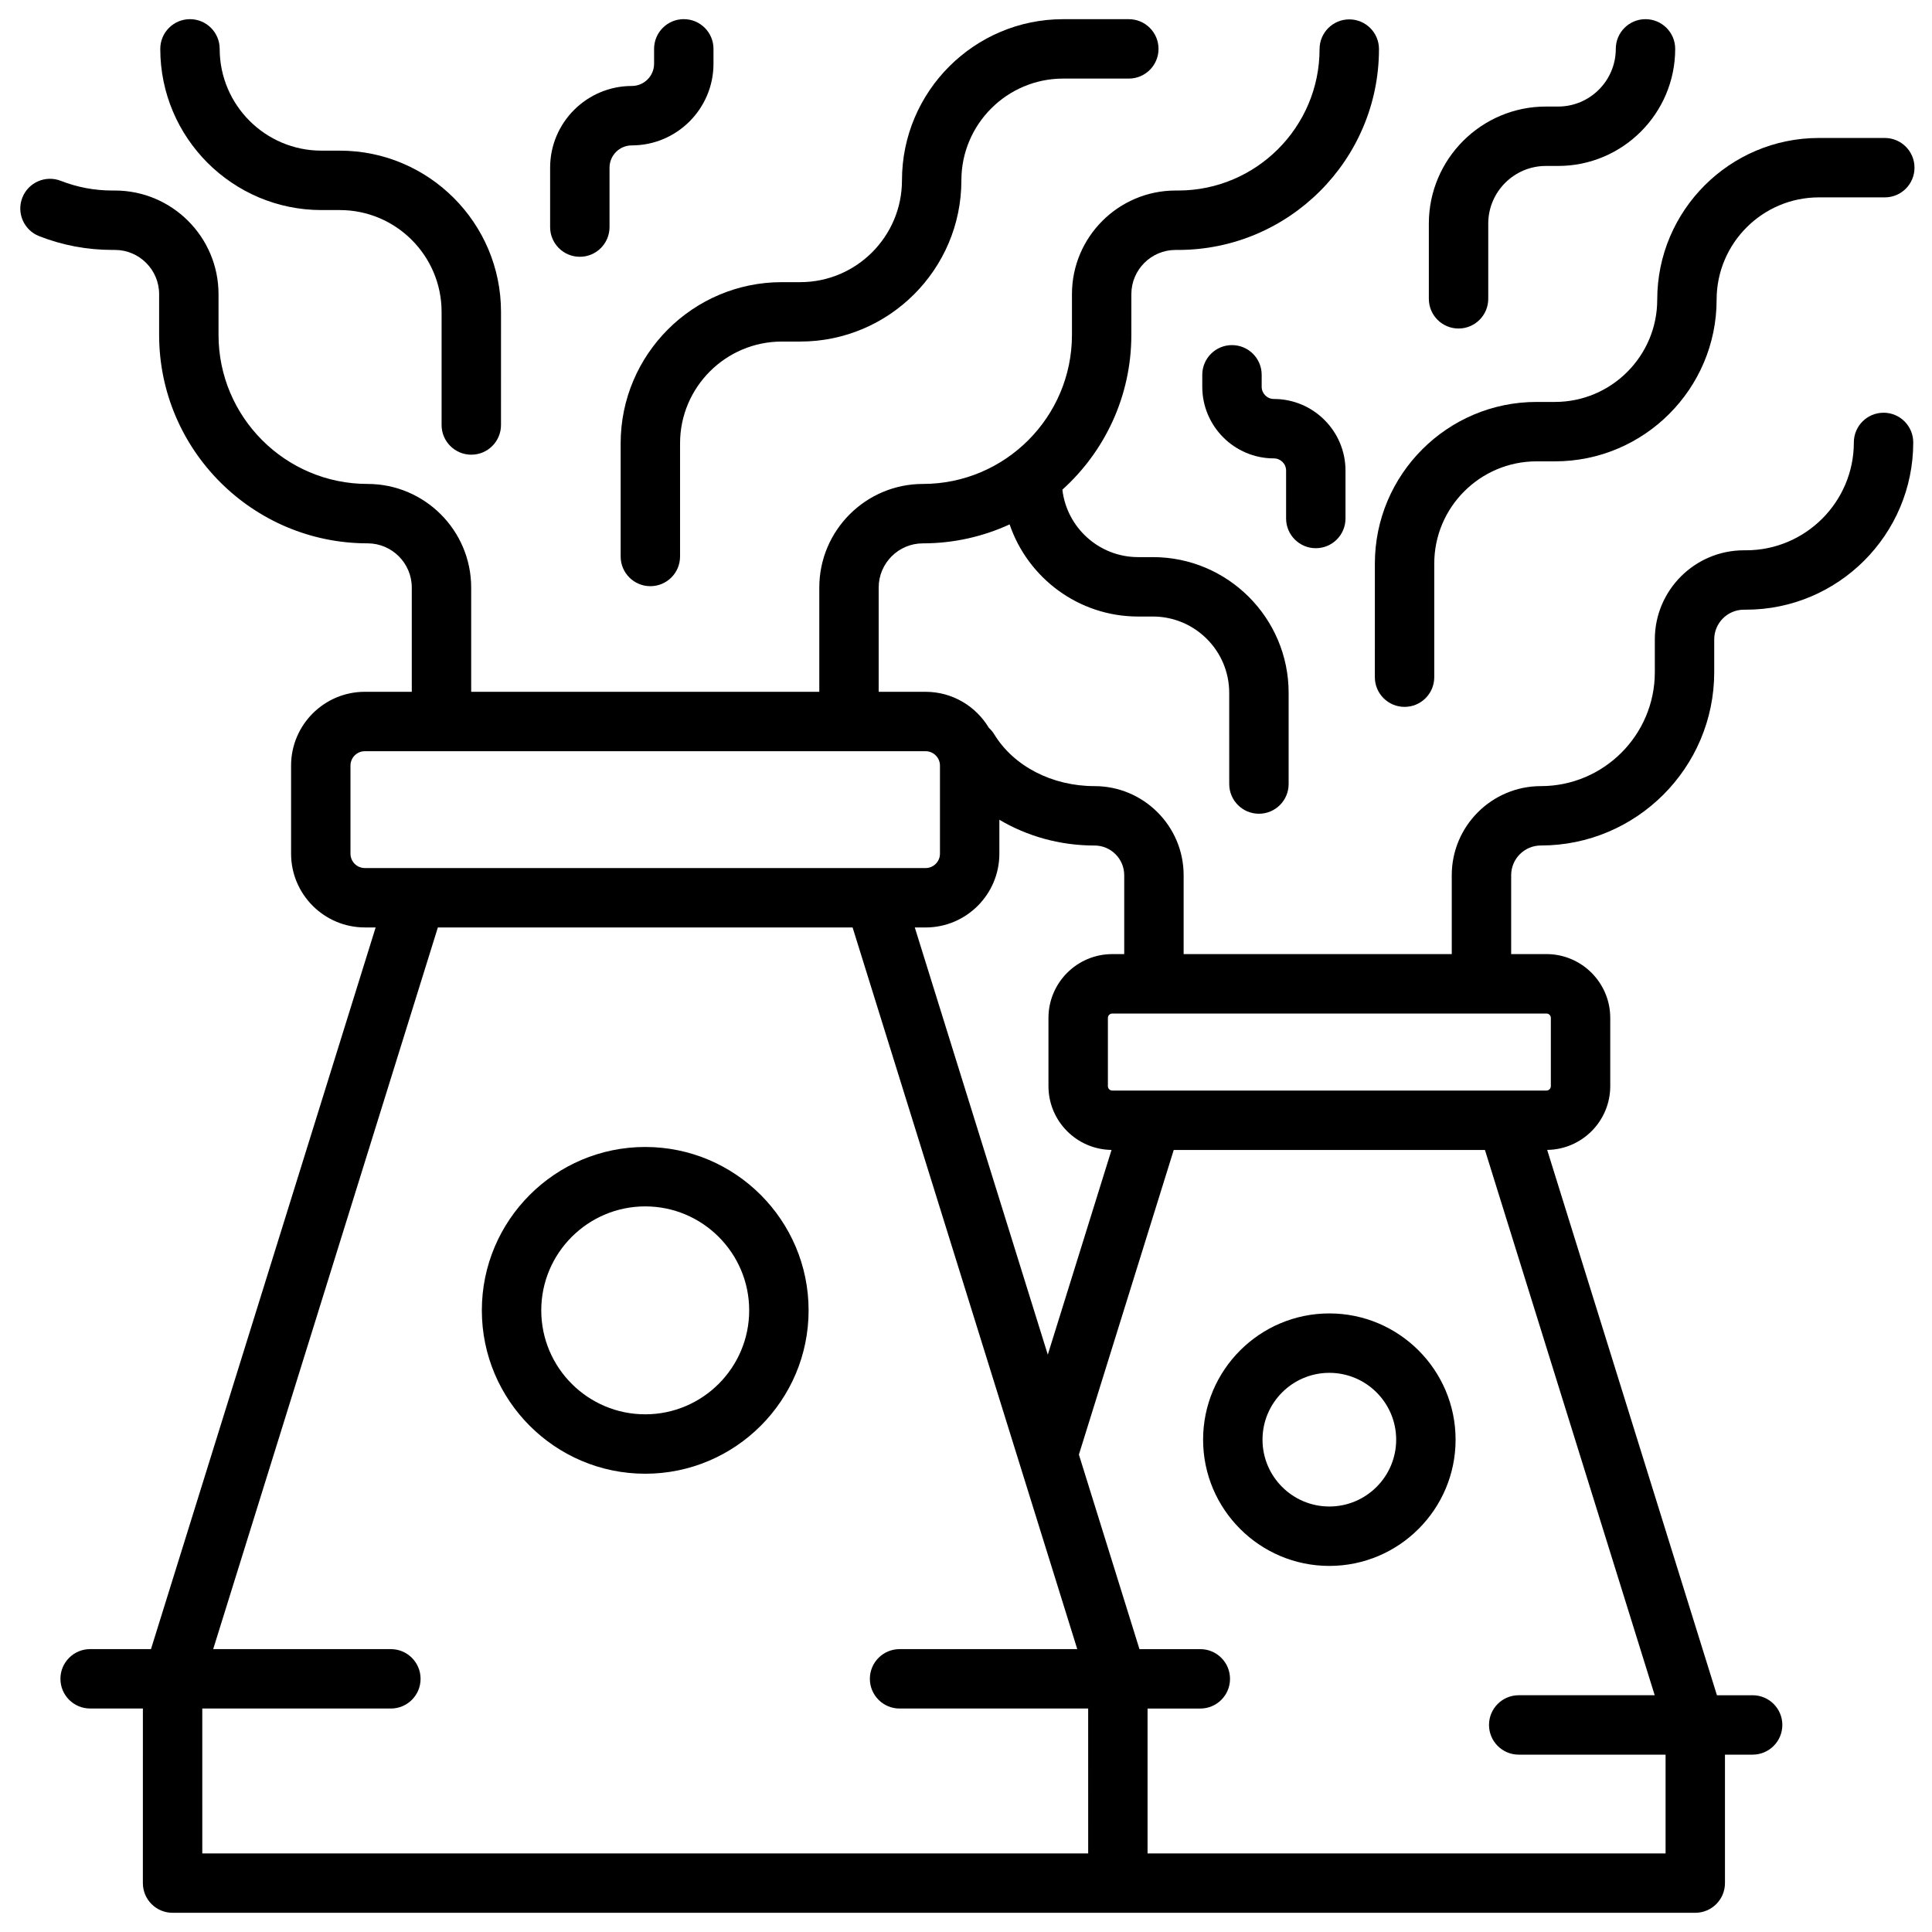 <?xml version="1.0" encoding="UTF-8"?>
<!-- Uploaded to: SVG Repo, www.svgrepo.com, Generator: SVG Repo Mixer Tools -->
<svg width="800px" height="800px" version="1.1" viewBox="144 144 512 512" xmlns="http://www.w3.org/2000/svg">
 <defs>
  <clipPath id="b">
   <path d="m508 180h143.9v152h-143.9z"/>
  </clipPath>
  <clipPath id="a">
   <path d="m149 149h502.9v502h-502.9z"/>
  </clipPath>
 </defs>
 <path d="m314.99 447.96c-23.875 0-43.297 19.422-43.297 43.297s19.422 43.297 43.297 43.297 43.297-19.422 43.297-43.297-19.422-43.297-43.297-43.297zm0 70.848c-15.191 0-27.551-12.359-27.551-27.551s12.359-27.551 27.551-27.551c15.191 0 27.551 12.359 27.551 27.551 0.004 15.191-12.355 27.551-27.551 27.551z"/>
 <path d="m496.29 492.07c-18.449 0-33.457 15.008-33.457 33.457s15.008 33.457 33.457 33.457 33.457-15.008 33.457-33.457-15.008-33.457-33.457-33.457zm0 51.168c-9.766 0-17.711-7.945-17.711-17.711s7.945-17.711 17.711-17.711 17.711 7.945 17.711 17.711-7.945 17.711-17.711 17.711z"/>
 <path d="m308.48 261.49v29.984c0 4.348 3.523 7.871 7.871 7.871 4.348 0 7.871-3.523 7.871-7.871v-29.984c0-14.875 12.102-26.973 26.973-26.973h4.863c23.555 0 42.719-19.164 42.719-42.719 0-14.875 12.102-26.973 26.973-26.973h17.398c4.348 0 7.871-3.523 7.871-7.871 0-4.348-3.523-7.871-7.871-7.871h-17.398c-23.555 0-42.719 19.164-42.719 42.719 0 14.875-12.102 26.973-26.973 26.973h-4.863c-23.551-0.004-42.715 19.16-42.715 42.715z"/>
 <path d="m229.19 199.67h4.863c14.875 0 26.973 12.102 26.973 26.973v29.984c0 4.348 3.523 7.871 7.871 7.871 4.348 0 7.871-3.523 7.871-7.871l0.004-29.984c0-23.555-19.164-42.719-42.719-42.719h-4.863c-14.871 0.004-26.973-12.098-26.973-26.973 0-4.348-3.523-7.871-7.871-7.871s-7.871 3.523-7.871 7.871c-0.004 23.555 19.16 42.719 42.715 42.719z"/>
 <path d="m297.66 212.05c4.348 0 7.871-3.523 7.871-7.871v-15.746c0-3.254 2.648-5.902 5.902-5.902 11.938 0 21.648-9.711 21.648-21.648v-3.938c0-4.348-3.523-7.871-7.871-7.871s-7.871 3.523-7.871 7.871v3.938c0 3.254-2.648 5.902-5.902 5.902-11.938 0-21.648 9.711-21.648 21.648v15.742c-0.004 4.348 3.523 7.875 7.871 7.875z"/>
 <path d="m530.53 231.06c4.348 0 7.871-3.523 7.871-7.871v-19.926c0-8.426 6.856-15.285 15.285-15.285h3.231c17.109 0.004 31.027-13.918 31.027-31.027 0-4.348-3.523-7.871-7.871-7.871-4.348 0-7.871 3.523-7.871 7.871 0 8.43-6.856 15.285-15.285 15.285h-3.231c-17.109 0-31.027 13.918-31.027 31.027v19.926c0 4.348 3.523 7.871 7.871 7.871z"/>
 <path d="m492.7 289.28c4.348 0 7.871-3.523 7.871-7.871v-12.695c0-10.465-8.516-18.98-18.98-18.98-1.785 0-3.234-1.449-3.234-3.234v-3.172c0-4.348-3.523-7.871-7.871-7.871s-7.871 3.523-7.871 7.871v3.172c0 10.465 8.516 18.98 18.98 18.98 1.785 0 3.234 1.449 3.234 3.234v12.691c0 4.348 3.523 7.875 7.871 7.875z"/>
 <g clip-path="url(#b)">
  <path d="m508.35 323.46c0 4.348 3.523 7.871 7.871 7.871s7.871-3.523 7.871-7.871v-30.094c0-14.945 12.16-27.102 27.102-27.102h4.879c23.625 0 42.848-19.223 42.848-42.848 0.004-14.949 12.164-27.109 27.109-27.109h17.461c4.348 0 7.871-3.523 7.871-7.871s-3.523-7.871-7.871-7.871h-17.461c-23.625 0-42.848 19.223-42.848 42.848 0 14.945-12.16 27.105-27.102 27.105h-4.879c-23.625 0-42.848 19.223-42.848 42.848z"/>
 </g>
 <g clip-path="url(#a)">
  <path d="m643.16 253.38c-4.348 0-7.871 3.523-7.871 7.871 0 15.762-12.82 28.582-28.582 28.582h-0.543c-13.023 0-23.617 10.594-23.617 23.617v8.68c0 16.652-13.547 30.199-30.199 30.199-13.023 0-23.617 10.594-23.617 23.617v20.906h-71.055v-20.906c0-13.023-10.594-23.617-23.617-23.617-11.223 0-21.402-5.258-26.57-13.719-0.402-0.656-0.887-1.23-1.43-1.727-3.418-5.707-9.645-9.547-16.766-9.547h-12.434v-27.625c0-6.461 5.258-11.715 11.715-11.715 8.199 0 15.98-1.809 22.984-5.027 4.824 14.18 18.262 24.418 34.051 24.418h3.922c11.148 0 20.223 9.07 20.223 20.223l0.004 24.168c0 4.348 3.523 7.871 7.871 7.871s7.871-3.523 7.871-7.871v-24.172c0-19.832-16.133-35.965-35.965-35.965h-3.922c-10.355 0-18.902-7.828-20.074-17.871 11.215-10.117 18.277-24.754 18.277-41.012l0.004-10.805c0-6.461 5.258-11.715 11.715-11.715h0.676c29.352 0 53.23-23.879 53.23-53.23 0-4.348-3.523-7.871-7.871-7.871s-7.871 3.523-7.871 7.871c0 20.668-16.816 37.484-37.484 37.484h-0.676c-15.141 0-27.461 12.32-27.461 27.461v10.801c0 21.777-17.719 39.496-39.496 39.496-15.141 0-27.461 12.32-27.461 27.461v27.625h-92.254v-27.625c0-15.141-12.32-27.461-27.461-27.461-21.777 0-39.496-17.719-39.496-39.496v-10.801c0-15.141-12.32-27.461-27.461-27.461h-0.672c-4.719 0-9.312-0.863-13.66-2.566-4.047-1.582-8.617 0.414-10.199 4.461-1.586 4.047 0.41 8.613 4.461 10.199 6.184 2.422 12.711 3.648 19.402 3.648h0.672c6.461 0 11.715 5.258 11.715 11.715v10.801c0 30.461 24.781 55.242 55.242 55.242 6.461 0 11.715 5.258 11.715 11.715v27.625l-12.438 0.004c-10.777 0-19.547 8.77-19.547 19.547v23.352c0 10.777 8.77 19.547 19.547 19.547h2.863l-59.539 191.25h-16.125c-4.348 0-7.871 3.523-7.871 7.871s3.523 7.871 7.871 7.871h13.98l-0.004 46.266c0 4.348 3.523 7.871 7.871 7.871h403.53c4.348 0 7.871-3.523 7.871-7.871v-34.039h7.332c4.348 0 7.871-3.523 7.871-7.871 0-4.348-3.523-7.871-7.871-7.871h-9.461l-44.988-144.52c9.234-0.105 16.715-7.644 16.715-16.902v-18.078c0-9.324-7.586-16.914-16.91-16.914h-9.348v-20.906c0-4.34 3.531-7.871 7.871-7.871 25.332 0 45.941-20.609 45.941-45.941v-8.68c0-4.34 3.531-7.871 7.871-7.871h0.543c24.441 0 44.328-19.883 44.328-44.328 0-4.348-3.523-7.871-7.871-7.871zm-209.1 114.69c4.34 0 7.871 3.531 7.871 7.871v20.906h-3.164c-9.324 0-16.914 7.586-16.914 16.914v18.078c0 9.258 7.481 16.797 16.715 16.902l-16.891 54.258-35.246-113.21h2.863c10.777 0 19.547-8.77 19.547-19.547v-9.004c7.352 4.375 16.078 6.836 25.219 6.836zm-197.18 2.168v-23.352c0-2.098 1.707-3.805 3.805-3.805h148.61c2.098 0 3.805 1.707 3.805 3.805v23.352c0 2.098-1.707 3.805-3.805 3.805h-148.61c-2.098 0-3.805-1.707-3.805-3.805zm-39.273 226.54h49.98c4.348 0 7.871-3.523 7.871-7.871s-3.523-7.871-7.871-7.871h-47.09l59.539-191.25h109.91l59.539 191.25h-47.09c-4.348 0-7.871 3.523-7.871 7.871s3.523 7.871 7.871 7.871h49.98l0.004 38.395h-234.77zm348.87 12.227h38.918v26.168h-137.28v-38.391h13.98c4.348 0 7.871-3.523 7.871-7.871 0-4.348-3.523-7.871-7.871-7.871h-16.125l-16.051-51.555 25.133-80.73h82.473l44.988 144.5h-36.039c-4.348 0-7.871 3.523-7.871 7.871 0 4.348 3.523 7.875 7.871 7.875zm8.512-195.24v18.078c0 0.645-0.523 1.168-1.168 1.168h-115.05c-0.645 0-1.168-0.523-1.168-1.168v-18.078c0-0.645 0.523-1.168 1.168-1.168h115.05c0.648-0.004 1.172 0.523 1.172 1.168z"/>
 </g>
</svg>